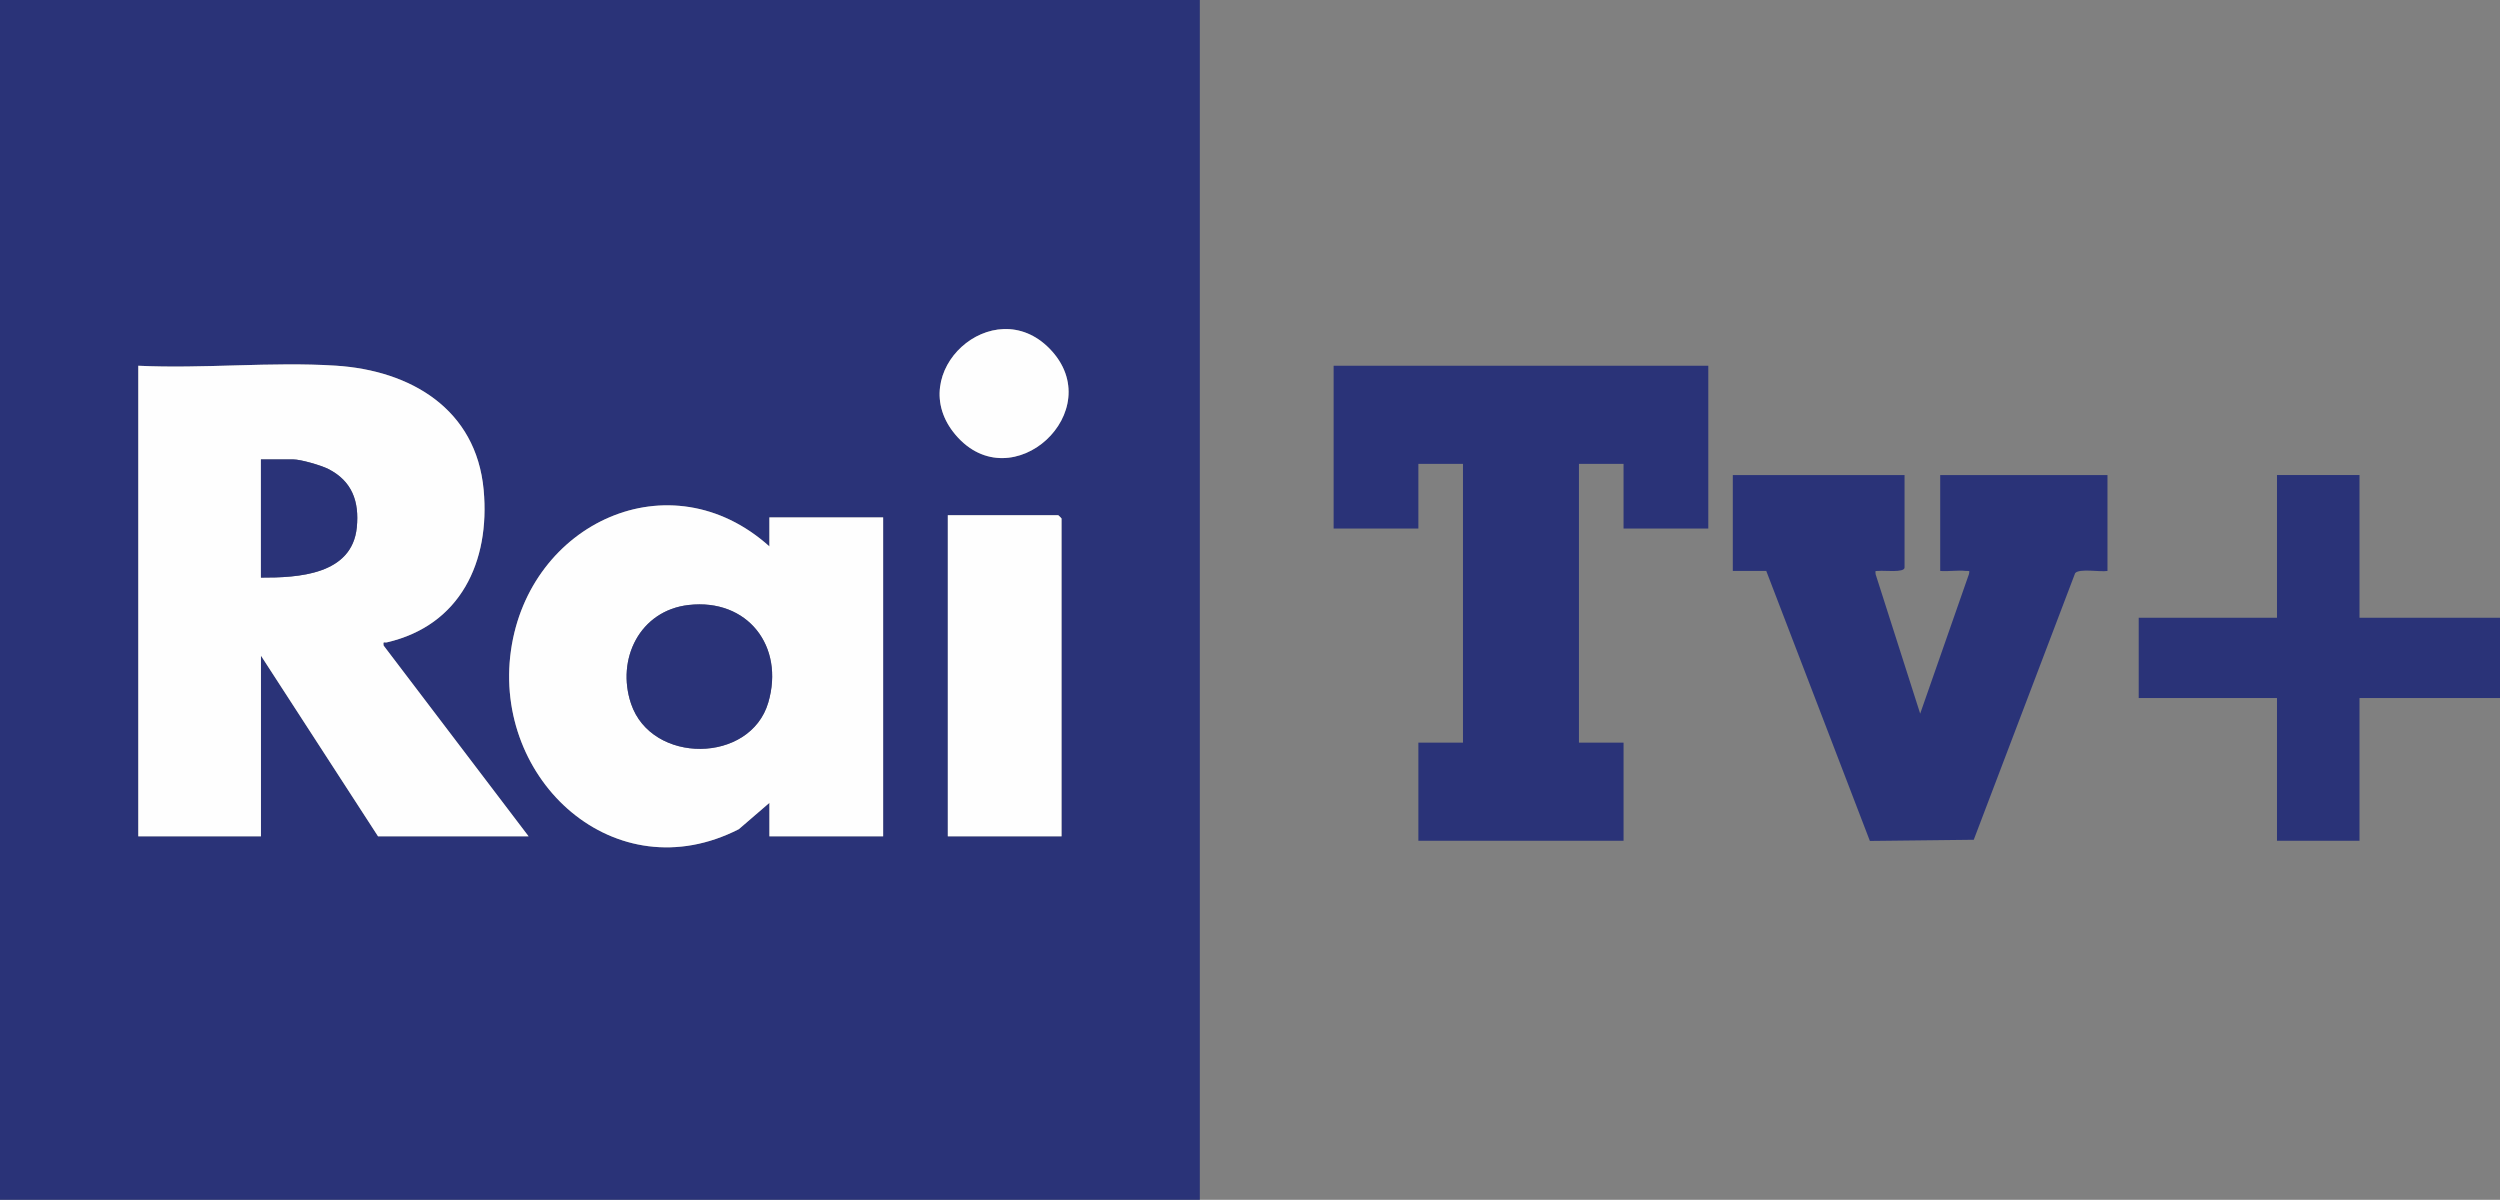 <?xml version="1.0" encoding="UTF-8"?>
<svg id="Livello_2" data-name="Livello 2" xmlns="http://www.w3.org/2000/svg" viewBox="0 0 1121 538">
  <rect x="0" y="0" width="1121" height="538" fill="#808080" stroke="none"/>
  <defs>
    <style>
      .cls-1 {
        fill: #fefefe;
      }

      .cls-2 {
        fill: #2a3378;
      }
    </style>
  </defs>
  <g id="Livello_1-2" data-name="Livello 1">
    <path class="cls-2" d="M0,0h538v538H0V0ZM470.65,156.35c-25.24-25.87-65.88,10.74-42.16,38.66,25.26,29.72,69.22-10.92,42.16-38.66ZM62,164v211h55v-81l52.5,81h67.5l-64.99-85.52c-.32-2.21.3-1.18,1.49-1.45,32.95-7.65,46.33-36.16,43.36-68.4-3.34-36.21-32.71-53.53-66.33-55.67-28.8-1.83-59.54,1.45-88.54.04ZM345,360v15h51v-143h-51v13c-44.58-40.02-107.78-10.44-115.88,46.62-8.28,58.31,46.73,108.56,102.18,80.18l13.7-11.8ZM476,375v-142.5c0-.11-1.39-1.5-1.5-1.5h-49.5v144h51Z"/>
    <polygon class="cls-2" points="1121 313 1058 313 1058 377 1021 377 1021 313 959 313 959 277 1021 277 1021 213 1058 213 1058 277 1121 277 1121 313"/>
    <polygon class="cls-2" points="766 164 766 237 728 237 728 208 708 208 708 333 728 333 728 377 636 377 636 333 656 333 656 208 636 208 636 237 598 237 598 164 766 164"/>
    <path class="cls-2" d="M854,213v41.5c0,2.43-9.44,1.21-11.52,1.5-1.39.19-1.72-.56-1.46,1.47l19.99,62.53,21.88-62.61c.44-1.91-.02-1.22-1.38-1.38-3.61-.43-7.83.31-11.52,0v-43h75v43c-3.21.58-12.64-1.25-14.5,1l-45.46,119.54-46.58.53-46.46-121.07h-15v-43h77Z"/>
    <path class="cls-1" d="M62,164c29,1.41,59.74-1.87,88.54-.04,33.62,2.14,62.99,19.46,66.33,55.67,2.97,32.24-10.41,60.75-43.36,68.4-1.19.28-1.82-.75-1.49,1.45l64.99,85.52h-67.5l-52.5-81v81h-55v-211ZM117,259c16.76.06,40.85-1.25,42.99-22.51,1.17-11.6-2.1-20.78-12.78-26.2-3.26-1.66-12.36-4.29-15.71-4.29h-14.5v53Z"/>
    <path class="cls-1" d="M345,360l-13.7,11.8c-55.45,28.38-110.46-21.87-102.18-80.18,8.1-57.06,71.3-86.64,115.87-46.62v-13h51.01v143h-51v-15ZM308.78,271.28c-21.86,2.49-32.56,24.23-25.82,44.26,9.18,27.27,53.51,26.91,61.54-.54,7.37-25.2-9.28-46.74-35.72-43.72Z"/>
    <path class="cls-1" d="M476,375h-51v-144h49.5c.11,0,1.5,1.39,1.5,1.5v142.5Z"/>
    <path class="cls-1" d="M470.65,156.35c27.07,27.74-16.9,68.37-42.16,38.66-23.73-27.92,16.92-64.52,42.16-38.66Z"/>
    <path class="cls-2" d="M117,259v-53h14.5c3.35,0,12.44,2.63,15.71,4.29,10.68,5.42,13.94,14.6,12.78,26.2-2.14,21.27-26.22,22.57-42.99,22.51Z"/>
    <path class="cls-2" d="M308.78,271.28c26.44-3.02,43.1,18.52,35.72,43.72-8.03,27.45-52.36,27.8-61.54.54-6.74-20.02,3.96-41.76,25.82-44.26Z"/>
  </g>
</svg>